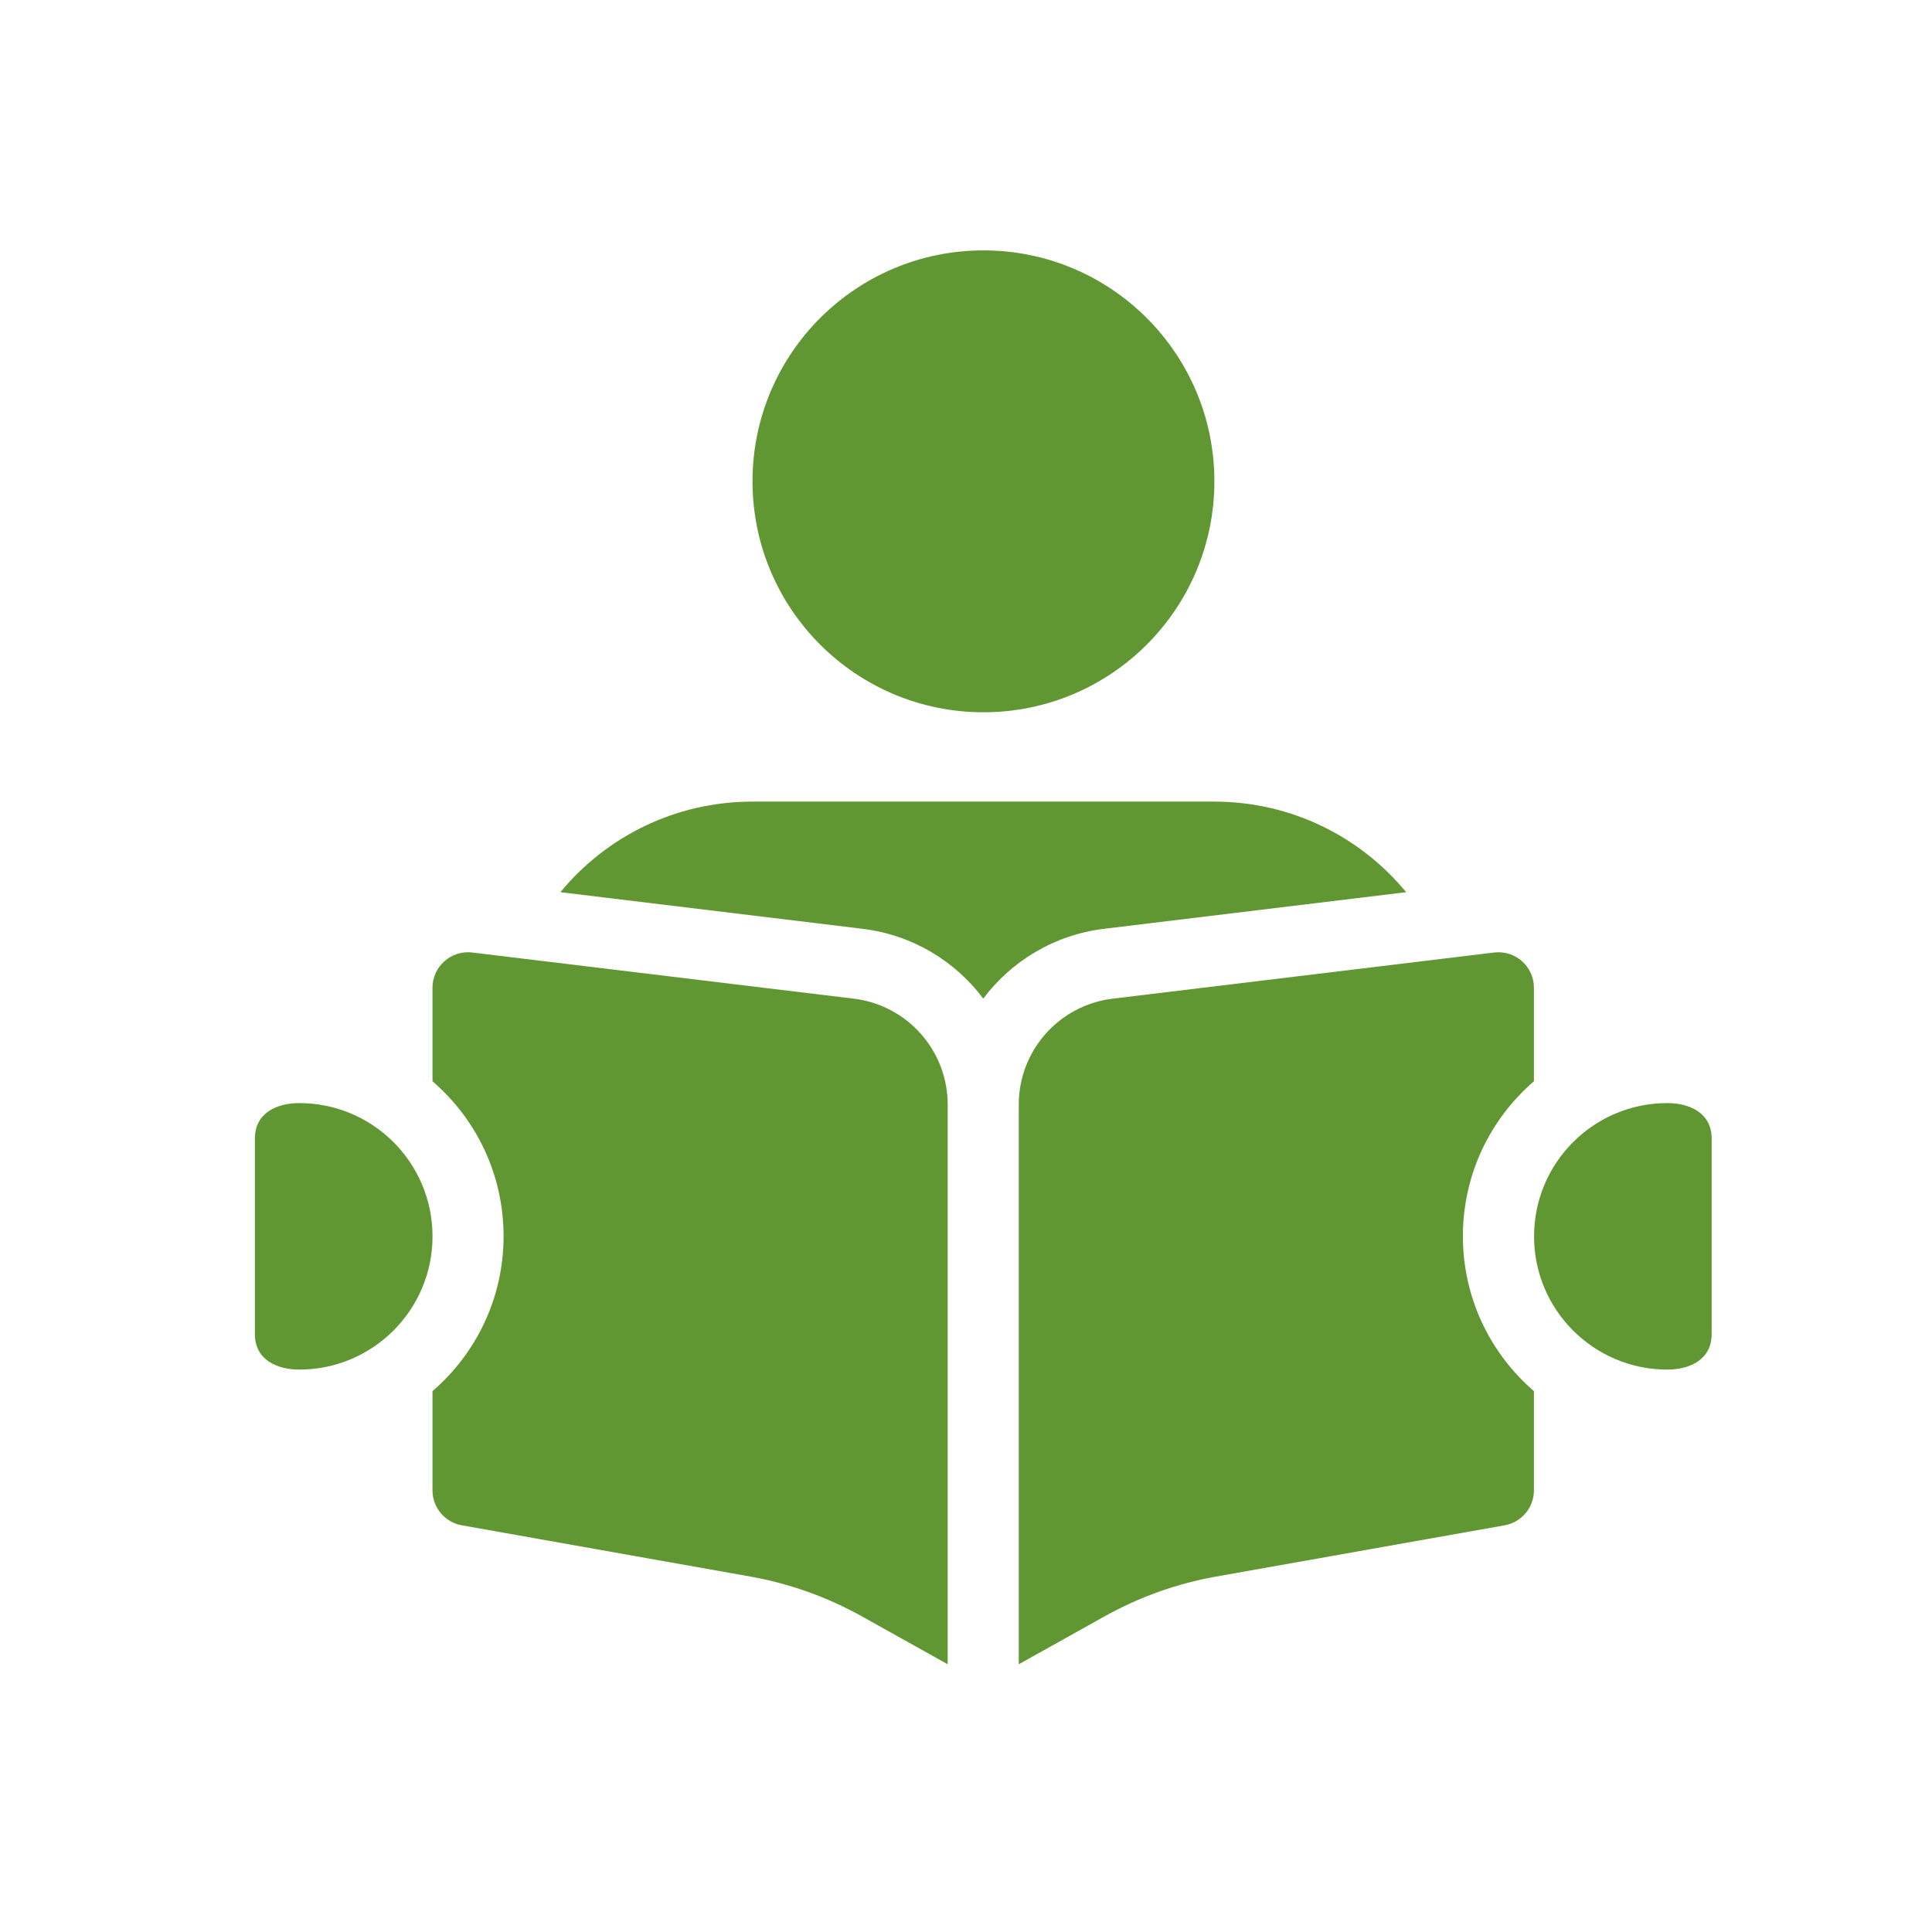 <svg width="48" height="48" viewBox="0 0 48 48" fill="none" xmlns="http://www.w3.org/2000/svg">
<g id="Frame 1321317511">
<g id="Group">
<g id="Vector">
<path d="M24.434 6.221C21.265 6.221 18.696 8.789 18.696 11.958C18.696 15.127 21.265 17.696 24.434 17.696C27.603 17.696 30.171 15.127 30.171 11.958C30.171 8.789 27.603 6.221 24.434 6.221Z" fill="#619733"/>
<path d="M38.11 24.54V26.864C37.029 27.796 36.345 29.175 36.345 30.713C36.345 32.251 37.029 33.63 38.11 34.562V37.029C38.11 37.455 37.803 37.821 37.382 37.896L30.21 39.17C29.243 39.342 28.312 39.675 27.453 40.152L25.311 41.348V27.443C25.311 26.103 26.31 24.975 27.641 24.812L37.121 23.665C37.647 23.601 38.11 24.011 38.11 24.54Z" fill="#619733"/>
<path d="M10.745 37.029V34.562C11.827 33.631 12.511 32.251 12.511 30.713C12.511 29.175 11.827 27.796 10.745 26.864V24.541C10.745 24.011 11.209 23.601 11.734 23.665L21.215 24.812C22.545 24.975 23.545 26.103 23.545 27.443V41.348L21.402 40.152C20.544 39.675 19.612 39.342 18.646 39.17L11.474 37.896C11.052 37.821 10.745 37.455 10.745 37.029Z" fill="#619733"/>
<path d="M13.922 22.166L21.43 23.076C22.664 23.226 23.73 23.877 24.429 24.81C25.129 23.877 26.195 23.226 27.428 23.076L34.936 22.166C33.804 20.792 32.087 19.916 30.167 19.916H18.692C16.772 19.916 15.055 20.792 13.922 22.166Z" fill="#619733"/>
<path d="M7.435 34.027C9.263 34.027 10.746 32.544 10.746 30.716C10.746 28.889 9.263 27.406 7.435 27.406C6.888 27.406 6.332 27.644 6.332 28.289V33.144C6.332 33.788 6.888 34.027 7.435 34.027Z" fill="#619733"/>
<path d="M41.423 34.027C39.596 34.027 38.113 32.544 38.113 30.716C38.113 28.889 39.596 27.406 41.423 27.406C41.97 27.406 42.526 27.644 42.526 28.289V33.144C42.526 33.788 41.97 34.027 41.423 34.027Z" fill="#619733"/>
</g>
</g>
</g>
</svg>

